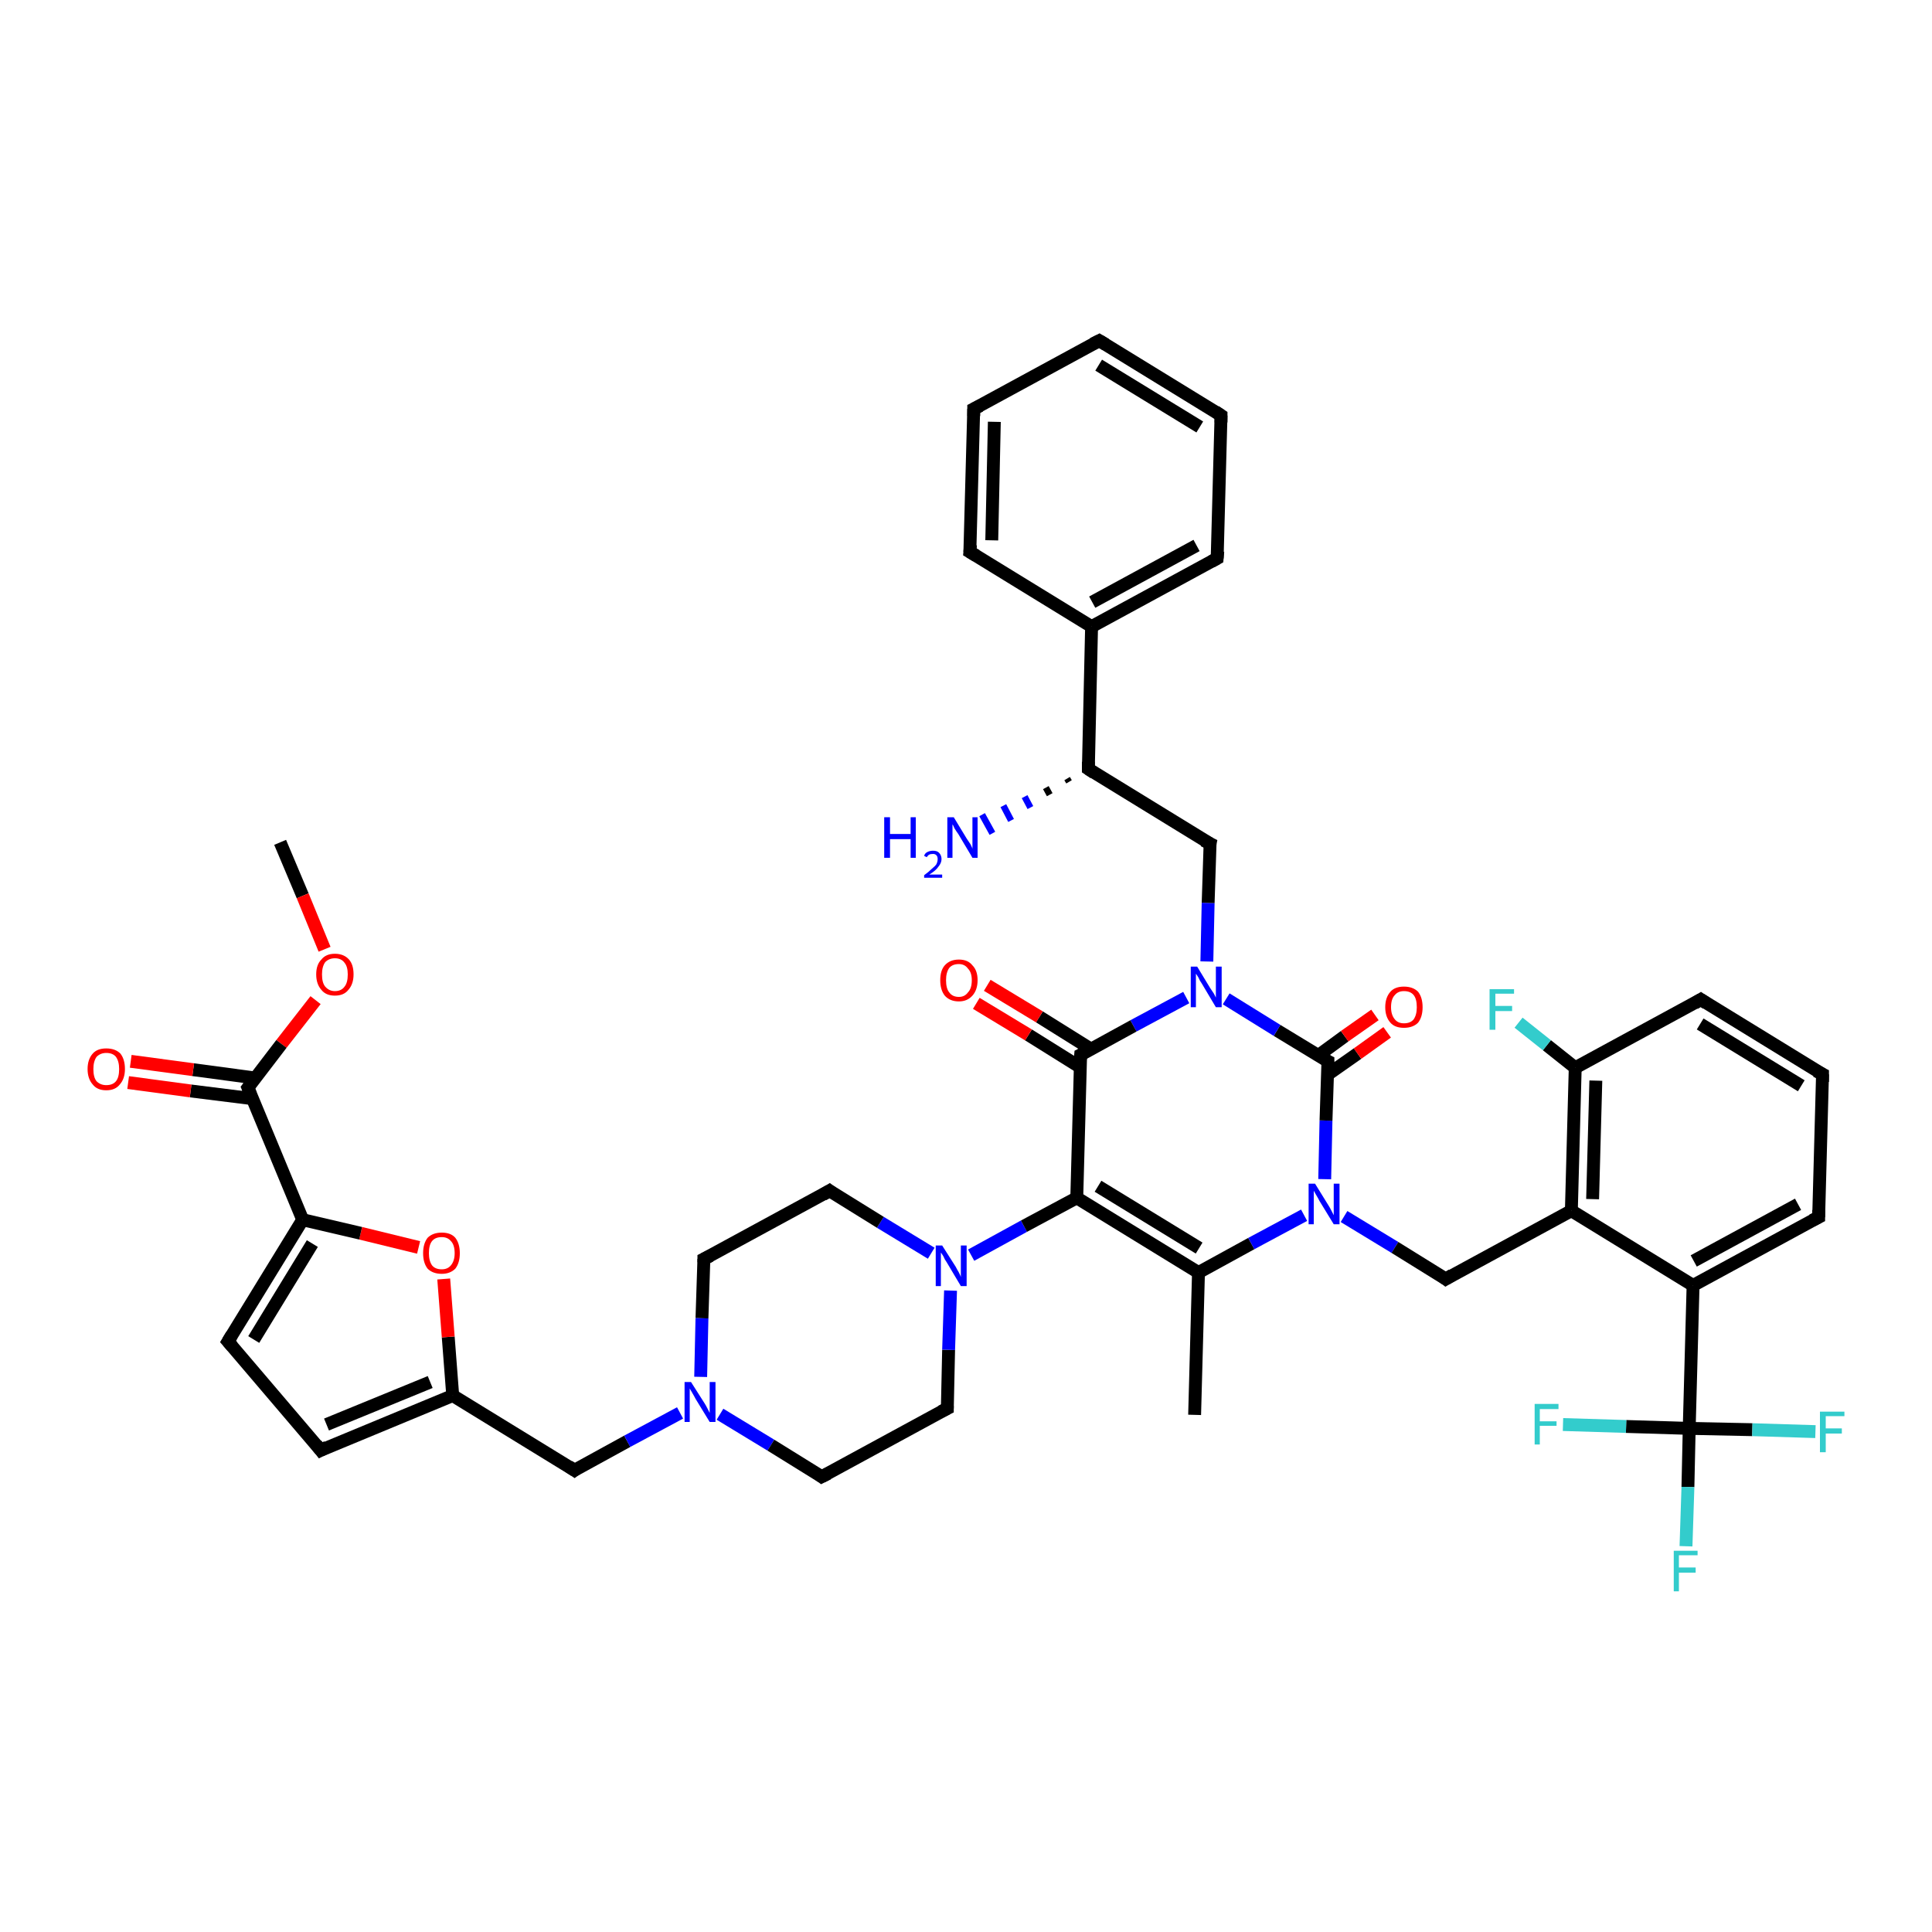 <?xml version='1.0' encoding='iso-8859-1'?>
<svg version='1.1' baseProfile='full'
              xmlns='http://www.w3.org/2000/svg'
                      xmlns:rdkit='http://www.rdkit.org/xml'
                      xmlns:xlink='http://www.w3.org/1999/xlink'
                  xml:space='preserve'
width='300px' height='300px' viewBox='0 0 300 300'>
<!-- END OF HEADER -->
<rect style='opacity:1.0;fill:#FFFFFF;stroke:none' width='300.0' height='300.0' x='0.0' y='0.0'> </rect>
<path class='bond-0 atom-0 atom-1' d='M 43.5,130.8 L 47.0,139.1' style='fill:none;fill-rule:evenodd;stroke:#000000;stroke-width:2.0px;stroke-linecap:butt;stroke-linejoin:miter;stroke-opacity:1' />
<path class='bond-0 atom-0 atom-1' d='M 47.0,139.1 L 50.4,147.4' style='fill:none;fill-rule:evenodd;stroke:#FF0000;stroke-width:2.0px;stroke-linecap:butt;stroke-linejoin:miter;stroke-opacity:1' />
<path class='bond-1 atom-1 atom-2' d='M 49.0,155.3 L 43.7,162.1' style='fill:none;fill-rule:evenodd;stroke:#FF0000;stroke-width:2.0px;stroke-linecap:butt;stroke-linejoin:miter;stroke-opacity:1' />
<path class='bond-1 atom-1 atom-2' d='M 43.7,162.1 L 38.5,168.9' style='fill:none;fill-rule:evenodd;stroke:#000000;stroke-width:2.0px;stroke-linecap:butt;stroke-linejoin:miter;stroke-opacity:1' />
<path class='bond-2 atom-2 atom-3' d='M 39.7,167.4 L 30.0,166.1' style='fill:none;fill-rule:evenodd;stroke:#000000;stroke-width:2.0px;stroke-linecap:butt;stroke-linejoin:miter;stroke-opacity:1' />
<path class='bond-2 atom-2 atom-3' d='M 30.0,166.1 L 20.3,164.8' style='fill:none;fill-rule:evenodd;stroke:#FF0000;stroke-width:2.0px;stroke-linecap:butt;stroke-linejoin:miter;stroke-opacity:1' />
<path class='bond-2 atom-2 atom-3' d='M 39.2,170.6 L 29.6,169.4' style='fill:none;fill-rule:evenodd;stroke:#000000;stroke-width:2.0px;stroke-linecap:butt;stroke-linejoin:miter;stroke-opacity:1' />
<path class='bond-2 atom-2 atom-3' d='M 29.6,169.4 L 19.9,168.1' style='fill:none;fill-rule:evenodd;stroke:#FF0000;stroke-width:2.0px;stroke-linecap:butt;stroke-linejoin:miter;stroke-opacity:1' />
<path class='bond-3 atom-2 atom-4' d='M 38.5,168.9 L 47.0,189.4' style='fill:none;fill-rule:evenodd;stroke:#000000;stroke-width:2.0px;stroke-linecap:butt;stroke-linejoin:miter;stroke-opacity:1' />
<path class='bond-4 atom-4 atom-5' d='M 47.0,189.4 L 35.4,208.3' style='fill:none;fill-rule:evenodd;stroke:#000000;stroke-width:2.0px;stroke-linecap:butt;stroke-linejoin:miter;stroke-opacity:1' />
<path class='bond-4 atom-4 atom-5' d='M 48.5,193.1 L 39.4,208.0' style='fill:none;fill-rule:evenodd;stroke:#000000;stroke-width:2.0px;stroke-linecap:butt;stroke-linejoin:miter;stroke-opacity:1' />
<path class='bond-5 atom-5 atom-6' d='M 35.4,208.3 L 49.8,225.2' style='fill:none;fill-rule:evenodd;stroke:#000000;stroke-width:2.0px;stroke-linecap:butt;stroke-linejoin:miter;stroke-opacity:1' />
<path class='bond-6 atom-6 atom-7' d='M 49.8,225.2 L 70.3,216.7' style='fill:none;fill-rule:evenodd;stroke:#000000;stroke-width:2.0px;stroke-linecap:butt;stroke-linejoin:miter;stroke-opacity:1' />
<path class='bond-6 atom-6 atom-7' d='M 50.7,221.2 L 66.8,214.6' style='fill:none;fill-rule:evenodd;stroke:#000000;stroke-width:2.0px;stroke-linecap:butt;stroke-linejoin:miter;stroke-opacity:1' />
<path class='bond-7 atom-7 atom-8' d='M 70.3,216.7 L 89.2,228.3' style='fill:none;fill-rule:evenodd;stroke:#000000;stroke-width:2.0px;stroke-linecap:butt;stroke-linejoin:miter;stroke-opacity:1' />
<path class='bond-8 atom-8 atom-9' d='M 89.2,228.3 L 97.4,223.8' style='fill:none;fill-rule:evenodd;stroke:#000000;stroke-width:2.0px;stroke-linecap:butt;stroke-linejoin:miter;stroke-opacity:1' />
<path class='bond-8 atom-8 atom-9' d='M 97.4,223.8 L 105.6,219.4' style='fill:none;fill-rule:evenodd;stroke:#0000FF;stroke-width:2.0px;stroke-linecap:butt;stroke-linejoin:miter;stroke-opacity:1' />
<path class='bond-9 atom-9 atom-10' d='M 111.8,219.6 L 119.7,224.4' style='fill:none;fill-rule:evenodd;stroke:#0000FF;stroke-width:2.0px;stroke-linecap:butt;stroke-linejoin:miter;stroke-opacity:1' />
<path class='bond-9 atom-9 atom-10' d='M 119.7,224.4 L 127.6,229.3' style='fill:none;fill-rule:evenodd;stroke:#000000;stroke-width:2.0px;stroke-linecap:butt;stroke-linejoin:miter;stroke-opacity:1' />
<path class='bond-10 atom-10 atom-11' d='M 127.6,229.3 L 147.1,218.7' style='fill:none;fill-rule:evenodd;stroke:#000000;stroke-width:2.0px;stroke-linecap:butt;stroke-linejoin:miter;stroke-opacity:1' />
<path class='bond-11 atom-11 atom-12' d='M 147.1,218.7 L 147.3,209.6' style='fill:none;fill-rule:evenodd;stroke:#000000;stroke-width:2.0px;stroke-linecap:butt;stroke-linejoin:miter;stroke-opacity:1' />
<path class='bond-11 atom-11 atom-12' d='M 147.3,209.6 L 147.6,200.4' style='fill:none;fill-rule:evenodd;stroke:#0000FF;stroke-width:2.0px;stroke-linecap:butt;stroke-linejoin:miter;stroke-opacity:1' />
<path class='bond-12 atom-12 atom-13' d='M 144.6,194.6 L 136.7,189.8' style='fill:none;fill-rule:evenodd;stroke:#0000FF;stroke-width:2.0px;stroke-linecap:butt;stroke-linejoin:miter;stroke-opacity:1' />
<path class='bond-12 atom-12 atom-13' d='M 136.7,189.8 L 128.8,184.9' style='fill:none;fill-rule:evenodd;stroke:#000000;stroke-width:2.0px;stroke-linecap:butt;stroke-linejoin:miter;stroke-opacity:1' />
<path class='bond-13 atom-13 atom-14' d='M 128.8,184.9 L 109.3,195.5' style='fill:none;fill-rule:evenodd;stroke:#000000;stroke-width:2.0px;stroke-linecap:butt;stroke-linejoin:miter;stroke-opacity:1' />
<path class='bond-14 atom-12 atom-15' d='M 150.8,194.9 L 159.0,190.4' style='fill:none;fill-rule:evenodd;stroke:#0000FF;stroke-width:2.0px;stroke-linecap:butt;stroke-linejoin:miter;stroke-opacity:1' />
<path class='bond-14 atom-12 atom-15' d='M 159.0,190.4 L 167.2,186.0' style='fill:none;fill-rule:evenodd;stroke:#000000;stroke-width:2.0px;stroke-linecap:butt;stroke-linejoin:miter;stroke-opacity:1' />
<path class='bond-15 atom-15 atom-16' d='M 167.2,186.0 L 186.1,197.6' style='fill:none;fill-rule:evenodd;stroke:#000000;stroke-width:2.0px;stroke-linecap:butt;stroke-linejoin:miter;stroke-opacity:1' />
<path class='bond-15 atom-15 atom-16' d='M 170.5,184.2 L 186.2,193.8' style='fill:none;fill-rule:evenodd;stroke:#000000;stroke-width:2.0px;stroke-linecap:butt;stroke-linejoin:miter;stroke-opacity:1' />
<path class='bond-16 atom-16 atom-17' d='M 186.1,197.6 L 185.5,219.7' style='fill:none;fill-rule:evenodd;stroke:#000000;stroke-width:2.0px;stroke-linecap:butt;stroke-linejoin:miter;stroke-opacity:1' />
<path class='bond-17 atom-16 atom-18' d='M 186.1,197.6 L 194.3,193.1' style='fill:none;fill-rule:evenodd;stroke:#000000;stroke-width:2.0px;stroke-linecap:butt;stroke-linejoin:miter;stroke-opacity:1' />
<path class='bond-17 atom-16 atom-18' d='M 194.3,193.1 L 202.5,188.7' style='fill:none;fill-rule:evenodd;stroke:#0000FF;stroke-width:2.0px;stroke-linecap:butt;stroke-linejoin:miter;stroke-opacity:1' />
<path class='bond-18 atom-18 atom-19' d='M 208.7,188.9 L 216.6,193.7' style='fill:none;fill-rule:evenodd;stroke:#0000FF;stroke-width:2.0px;stroke-linecap:butt;stroke-linejoin:miter;stroke-opacity:1' />
<path class='bond-18 atom-18 atom-19' d='M 216.6,193.7 L 224.5,198.6' style='fill:none;fill-rule:evenodd;stroke:#000000;stroke-width:2.0px;stroke-linecap:butt;stroke-linejoin:miter;stroke-opacity:1' />
<path class='bond-19 atom-19 atom-20' d='M 224.5,198.6 L 244.0,188.0' style='fill:none;fill-rule:evenodd;stroke:#000000;stroke-width:2.0px;stroke-linecap:butt;stroke-linejoin:miter;stroke-opacity:1' />
<path class='bond-20 atom-20 atom-21' d='M 244.0,188.0 L 244.6,165.8' style='fill:none;fill-rule:evenodd;stroke:#000000;stroke-width:2.0px;stroke-linecap:butt;stroke-linejoin:miter;stroke-opacity:1' />
<path class='bond-20 atom-20 atom-21' d='M 247.3,186.2 L 247.8,167.8' style='fill:none;fill-rule:evenodd;stroke:#000000;stroke-width:2.0px;stroke-linecap:butt;stroke-linejoin:miter;stroke-opacity:1' />
<path class='bond-21 atom-21 atom-22' d='M 244.6,165.8 L 240.2,162.3' style='fill:none;fill-rule:evenodd;stroke:#000000;stroke-width:2.0px;stroke-linecap:butt;stroke-linejoin:miter;stroke-opacity:1' />
<path class='bond-21 atom-21 atom-22' d='M 240.2,162.3 L 235.8,158.8' style='fill:none;fill-rule:evenodd;stroke:#33CCCC;stroke-width:2.0px;stroke-linecap:butt;stroke-linejoin:miter;stroke-opacity:1' />
<path class='bond-22 atom-21 atom-23' d='M 244.6,165.8 L 264.1,155.2' style='fill:none;fill-rule:evenodd;stroke:#000000;stroke-width:2.0px;stroke-linecap:butt;stroke-linejoin:miter;stroke-opacity:1' />
<path class='bond-23 atom-23 atom-24' d='M 264.1,155.2 L 283.0,166.8' style='fill:none;fill-rule:evenodd;stroke:#000000;stroke-width:2.0px;stroke-linecap:butt;stroke-linejoin:miter;stroke-opacity:1' />
<path class='bond-23 atom-23 atom-24' d='M 264.0,159.0 L 279.7,168.6' style='fill:none;fill-rule:evenodd;stroke:#000000;stroke-width:2.0px;stroke-linecap:butt;stroke-linejoin:miter;stroke-opacity:1' />
<path class='bond-24 atom-24 atom-25' d='M 283.0,166.8 L 282.4,189.0' style='fill:none;fill-rule:evenodd;stroke:#000000;stroke-width:2.0px;stroke-linecap:butt;stroke-linejoin:miter;stroke-opacity:1' />
<path class='bond-25 atom-25 atom-26' d='M 282.4,189.0 L 262.9,199.6' style='fill:none;fill-rule:evenodd;stroke:#000000;stroke-width:2.0px;stroke-linecap:butt;stroke-linejoin:miter;stroke-opacity:1' />
<path class='bond-25 atom-25 atom-26' d='M 279.2,187.0 L 263.0,195.8' style='fill:none;fill-rule:evenodd;stroke:#000000;stroke-width:2.0px;stroke-linecap:butt;stroke-linejoin:miter;stroke-opacity:1' />
<path class='bond-26 atom-26 atom-27' d='M 262.9,199.6 L 262.3,221.8' style='fill:none;fill-rule:evenodd;stroke:#000000;stroke-width:2.0px;stroke-linecap:butt;stroke-linejoin:miter;stroke-opacity:1' />
<path class='bond-27 atom-27 atom-28' d='M 262.3,221.8 L 262.1,230.9' style='fill:none;fill-rule:evenodd;stroke:#000000;stroke-width:2.0px;stroke-linecap:butt;stroke-linejoin:miter;stroke-opacity:1' />
<path class='bond-27 atom-27 atom-28' d='M 262.1,230.9 L 261.8,240.1' style='fill:none;fill-rule:evenodd;stroke:#33CCCC;stroke-width:2.0px;stroke-linecap:butt;stroke-linejoin:miter;stroke-opacity:1' />
<path class='bond-28 atom-27 atom-29' d='M 262.3,221.8 L 272.1,222.0' style='fill:none;fill-rule:evenodd;stroke:#000000;stroke-width:2.0px;stroke-linecap:butt;stroke-linejoin:miter;stroke-opacity:1' />
<path class='bond-28 atom-27 atom-29' d='M 272.1,222.0 L 281.9,222.3' style='fill:none;fill-rule:evenodd;stroke:#33CCCC;stroke-width:2.0px;stroke-linecap:butt;stroke-linejoin:miter;stroke-opacity:1' />
<path class='bond-29 atom-27 atom-30' d='M 262.3,221.8 L 252.5,221.5' style='fill:none;fill-rule:evenodd;stroke:#000000;stroke-width:2.0px;stroke-linecap:butt;stroke-linejoin:miter;stroke-opacity:1' />
<path class='bond-29 atom-27 atom-30' d='M 252.5,221.5 L 242.7,221.2' style='fill:none;fill-rule:evenodd;stroke:#33CCCC;stroke-width:2.0px;stroke-linecap:butt;stroke-linejoin:miter;stroke-opacity:1' />
<path class='bond-30 atom-18 atom-31' d='M 205.7,183.1 L 205.9,174.0' style='fill:none;fill-rule:evenodd;stroke:#0000FF;stroke-width:2.0px;stroke-linecap:butt;stroke-linejoin:miter;stroke-opacity:1' />
<path class='bond-30 atom-18 atom-31' d='M 205.9,174.0 L 206.2,164.8' style='fill:none;fill-rule:evenodd;stroke:#000000;stroke-width:2.0px;stroke-linecap:butt;stroke-linejoin:miter;stroke-opacity:1' />
<path class='bond-31 atom-31 atom-32' d='M 206.1,166.9 L 210.8,163.6' style='fill:none;fill-rule:evenodd;stroke:#000000;stroke-width:2.0px;stroke-linecap:butt;stroke-linejoin:miter;stroke-opacity:1' />
<path class='bond-31 atom-31 atom-32' d='M 210.8,163.6 L 215.4,160.3' style='fill:none;fill-rule:evenodd;stroke:#FF0000;stroke-width:2.0px;stroke-linecap:butt;stroke-linejoin:miter;stroke-opacity:1' />
<path class='bond-31 atom-31 atom-32' d='M 204.7,163.9 L 208.8,160.9' style='fill:none;fill-rule:evenodd;stroke:#000000;stroke-width:2.0px;stroke-linecap:butt;stroke-linejoin:miter;stroke-opacity:1' />
<path class='bond-31 atom-31 atom-32' d='M 208.8,160.9 L 213.5,157.6' style='fill:none;fill-rule:evenodd;stroke:#FF0000;stroke-width:2.0px;stroke-linecap:butt;stroke-linejoin:miter;stroke-opacity:1' />
<path class='bond-32 atom-31 atom-33' d='M 206.2,164.8 L 198.3,160.0' style='fill:none;fill-rule:evenodd;stroke:#000000;stroke-width:2.0px;stroke-linecap:butt;stroke-linejoin:miter;stroke-opacity:1' />
<path class='bond-32 atom-31 atom-33' d='M 198.3,160.0 L 190.4,155.1' style='fill:none;fill-rule:evenodd;stroke:#0000FF;stroke-width:2.0px;stroke-linecap:butt;stroke-linejoin:miter;stroke-opacity:1' />
<path class='bond-33 atom-33 atom-34' d='M 187.4,149.3 L 187.6,140.2' style='fill:none;fill-rule:evenodd;stroke:#0000FF;stroke-width:2.0px;stroke-linecap:butt;stroke-linejoin:miter;stroke-opacity:1' />
<path class='bond-33 atom-33 atom-34' d='M 187.6,140.2 L 187.9,131.0' style='fill:none;fill-rule:evenodd;stroke:#000000;stroke-width:2.0px;stroke-linecap:butt;stroke-linejoin:miter;stroke-opacity:1' />
<path class='bond-34 atom-34 atom-35' d='M 187.9,131.0 L 169.0,119.4' style='fill:none;fill-rule:evenodd;stroke:#000000;stroke-width:2.0px;stroke-linecap:butt;stroke-linejoin:miter;stroke-opacity:1' />
<path class='bond-35 atom-35 atom-36' d='M 166.0,121.4 L 165.7,120.9' style='fill:none;fill-rule:evenodd;stroke:#000000;stroke-width:1.0px;stroke-linecap:butt;stroke-linejoin:miter;stroke-opacity:1' />
<path class='bond-35 atom-35 atom-36' d='M 163.0,123.4 L 162.4,122.3' style='fill:none;fill-rule:evenodd;stroke:#000000;stroke-width:1.0px;stroke-linecap:butt;stroke-linejoin:miter;stroke-opacity:1' />
<path class='bond-35 atom-35 atom-36' d='M 160.0,125.4 L 159.1,123.7' style='fill:none;fill-rule:evenodd;stroke:#0000FF;stroke-width:1.0px;stroke-linecap:butt;stroke-linejoin:miter;stroke-opacity:1' />
<path class='bond-35 atom-35 atom-36' d='M 157.0,127.4 L 155.8,125.1' style='fill:none;fill-rule:evenodd;stroke:#0000FF;stroke-width:1.0px;stroke-linecap:butt;stroke-linejoin:miter;stroke-opacity:1' />
<path class='bond-35 atom-35 atom-36' d='M 154.1,129.4 L 152.5,126.5' style='fill:none;fill-rule:evenodd;stroke:#0000FF;stroke-width:1.0px;stroke-linecap:butt;stroke-linejoin:miter;stroke-opacity:1' />
<path class='bond-36 atom-35 atom-37' d='M 169.0,119.4 L 169.5,97.3' style='fill:none;fill-rule:evenodd;stroke:#000000;stroke-width:2.0px;stroke-linecap:butt;stroke-linejoin:miter;stroke-opacity:1' />
<path class='bond-37 atom-37 atom-38' d='M 169.5,97.3 L 189.0,86.7' style='fill:none;fill-rule:evenodd;stroke:#000000;stroke-width:2.0px;stroke-linecap:butt;stroke-linejoin:miter;stroke-opacity:1' />
<path class='bond-37 atom-37 atom-38' d='M 169.6,93.5 L 185.8,84.7' style='fill:none;fill-rule:evenodd;stroke:#000000;stroke-width:2.0px;stroke-linecap:butt;stroke-linejoin:miter;stroke-opacity:1' />
<path class='bond-38 atom-38 atom-39' d='M 189.0,86.7 L 189.6,64.5' style='fill:none;fill-rule:evenodd;stroke:#000000;stroke-width:2.0px;stroke-linecap:butt;stroke-linejoin:miter;stroke-opacity:1' />
<path class='bond-39 atom-39 atom-40' d='M 189.6,64.5 L 170.7,52.9' style='fill:none;fill-rule:evenodd;stroke:#000000;stroke-width:2.0px;stroke-linecap:butt;stroke-linejoin:miter;stroke-opacity:1' />
<path class='bond-39 atom-39 atom-40' d='M 186.3,66.3 L 170.6,56.7' style='fill:none;fill-rule:evenodd;stroke:#000000;stroke-width:2.0px;stroke-linecap:butt;stroke-linejoin:miter;stroke-opacity:1' />
<path class='bond-40 atom-40 atom-41' d='M 170.7,52.9 L 151.2,63.5' style='fill:none;fill-rule:evenodd;stroke:#000000;stroke-width:2.0px;stroke-linecap:butt;stroke-linejoin:miter;stroke-opacity:1' />
<path class='bond-41 atom-41 atom-42' d='M 151.2,63.5 L 150.6,85.7' style='fill:none;fill-rule:evenodd;stroke:#000000;stroke-width:2.0px;stroke-linecap:butt;stroke-linejoin:miter;stroke-opacity:1' />
<path class='bond-41 atom-41 atom-42' d='M 154.4,65.5 L 154.0,83.9' style='fill:none;fill-rule:evenodd;stroke:#000000;stroke-width:2.0px;stroke-linecap:butt;stroke-linejoin:miter;stroke-opacity:1' />
<path class='bond-42 atom-33 atom-43' d='M 184.2,154.9 L 176.0,159.3' style='fill:none;fill-rule:evenodd;stroke:#0000FF;stroke-width:2.0px;stroke-linecap:butt;stroke-linejoin:miter;stroke-opacity:1' />
<path class='bond-42 atom-33 atom-43' d='M 176.0,159.3 L 167.8,163.8' style='fill:none;fill-rule:evenodd;stroke:#000000;stroke-width:2.0px;stroke-linecap:butt;stroke-linejoin:miter;stroke-opacity:1' />
<path class='bond-43 atom-43 atom-44' d='M 169.4,162.9 L 161.4,157.9' style='fill:none;fill-rule:evenodd;stroke:#000000;stroke-width:2.0px;stroke-linecap:butt;stroke-linejoin:miter;stroke-opacity:1' />
<path class='bond-43 atom-43 atom-44' d='M 161.4,157.9 L 153.3,153.0' style='fill:none;fill-rule:evenodd;stroke:#FF0000;stroke-width:2.0px;stroke-linecap:butt;stroke-linejoin:miter;stroke-opacity:1' />
<path class='bond-43 atom-43 atom-44' d='M 167.7,165.7 L 159.7,160.7' style='fill:none;fill-rule:evenodd;stroke:#000000;stroke-width:2.0px;stroke-linecap:butt;stroke-linejoin:miter;stroke-opacity:1' />
<path class='bond-43 atom-43 atom-44' d='M 159.7,160.7 L 151.6,155.8' style='fill:none;fill-rule:evenodd;stroke:#FF0000;stroke-width:2.0px;stroke-linecap:butt;stroke-linejoin:miter;stroke-opacity:1' />
<path class='bond-44 atom-7 atom-45' d='M 70.3,216.7 L 69.6,207.6' style='fill:none;fill-rule:evenodd;stroke:#000000;stroke-width:2.0px;stroke-linecap:butt;stroke-linejoin:miter;stroke-opacity:1' />
<path class='bond-44 atom-7 atom-45' d='M 69.6,207.6 L 68.9,198.6' style='fill:none;fill-rule:evenodd;stroke:#FF0000;stroke-width:2.0px;stroke-linecap:butt;stroke-linejoin:miter;stroke-opacity:1' />
<path class='bond-45 atom-45 atom-4' d='M 65.0,193.7 L 56.0,191.5' style='fill:none;fill-rule:evenodd;stroke:#FF0000;stroke-width:2.0px;stroke-linecap:butt;stroke-linejoin:miter;stroke-opacity:1' />
<path class='bond-45 atom-45 atom-4' d='M 56.0,191.5 L 47.0,189.4' style='fill:none;fill-rule:evenodd;stroke:#000000;stroke-width:2.0px;stroke-linecap:butt;stroke-linejoin:miter;stroke-opacity:1' />
<path class='bond-46 atom-14 atom-9' d='M 109.3,195.5 L 109.0,204.7' style='fill:none;fill-rule:evenodd;stroke:#000000;stroke-width:2.0px;stroke-linecap:butt;stroke-linejoin:miter;stroke-opacity:1' />
<path class='bond-46 atom-14 atom-9' d='M 109.0,204.7 L 108.8,213.8' style='fill:none;fill-rule:evenodd;stroke:#0000FF;stroke-width:2.0px;stroke-linecap:butt;stroke-linejoin:miter;stroke-opacity:1' />
<path class='bond-47 atom-43 atom-15' d='M 167.8,163.8 L 167.2,186.0' style='fill:none;fill-rule:evenodd;stroke:#000000;stroke-width:2.0px;stroke-linecap:butt;stroke-linejoin:miter;stroke-opacity:1' />
<path class='bond-48 atom-26 atom-20' d='M 262.9,199.6 L 244.0,188.0' style='fill:none;fill-rule:evenodd;stroke:#000000;stroke-width:2.0px;stroke-linecap:butt;stroke-linejoin:miter;stroke-opacity:1' />
<path class='bond-49 atom-42 atom-37' d='M 150.6,85.7 L 169.5,97.3' style='fill:none;fill-rule:evenodd;stroke:#000000;stroke-width:2.0px;stroke-linecap:butt;stroke-linejoin:miter;stroke-opacity:1' />
<path d='M 38.8,168.5 L 38.5,168.9 L 38.9,169.9' style='fill:none;stroke:#000000;stroke-width:2.0px;stroke-linecap:butt;stroke-linejoin:miter;stroke-opacity:1;' />
<path d='M 36.0,207.3 L 35.4,208.3 L 36.1,209.1' style='fill:none;stroke:#000000;stroke-width:2.0px;stroke-linecap:butt;stroke-linejoin:miter;stroke-opacity:1;' />
<path d='M 49.1,224.3 L 49.8,225.2 L 50.8,224.7' style='fill:none;stroke:#000000;stroke-width:2.0px;stroke-linecap:butt;stroke-linejoin:miter;stroke-opacity:1;' />
<path d='M 88.3,227.7 L 89.2,228.3 L 89.6,228.0' style='fill:none;stroke:#000000;stroke-width:2.0px;stroke-linecap:butt;stroke-linejoin:miter;stroke-opacity:1;' />
<path d='M 127.2,229.0 L 127.6,229.3 L 128.6,228.8' style='fill:none;stroke:#000000;stroke-width:2.0px;stroke-linecap:butt;stroke-linejoin:miter;stroke-opacity:1;' />
<path d='M 146.1,219.2 L 147.1,218.7 L 147.1,218.3' style='fill:none;stroke:#000000;stroke-width:2.0px;stroke-linecap:butt;stroke-linejoin:miter;stroke-opacity:1;' />
<path d='M 129.2,185.2 L 128.8,184.9 L 127.8,185.5' style='fill:none;stroke:#000000;stroke-width:2.0px;stroke-linecap:butt;stroke-linejoin:miter;stroke-opacity:1;' />
<path d='M 110.3,195.0 L 109.3,195.5 L 109.3,196.0' style='fill:none;stroke:#000000;stroke-width:2.0px;stroke-linecap:butt;stroke-linejoin:miter;stroke-opacity:1;' />
<path d='M 224.1,198.3 L 224.5,198.6 L 225.5,198.0' style='fill:none;stroke:#000000;stroke-width:2.0px;stroke-linecap:butt;stroke-linejoin:miter;stroke-opacity:1;' />
<path d='M 263.1,155.8 L 264.1,155.2 L 265.0,155.8' style='fill:none;stroke:#000000;stroke-width:2.0px;stroke-linecap:butt;stroke-linejoin:miter;stroke-opacity:1;' />
<path d='M 282.0,166.3 L 283.0,166.8 L 283.0,168.0' style='fill:none;stroke:#000000;stroke-width:2.0px;stroke-linecap:butt;stroke-linejoin:miter;stroke-opacity:1;' />
<path d='M 282.4,187.9 L 282.4,189.0 L 281.4,189.5' style='fill:none;stroke:#000000;stroke-width:2.0px;stroke-linecap:butt;stroke-linejoin:miter;stroke-opacity:1;' />
<path d='M 206.2,165.3 L 206.2,164.8 L 205.8,164.6' style='fill:none;stroke:#000000;stroke-width:2.0px;stroke-linecap:butt;stroke-linejoin:miter;stroke-opacity:1;' />
<path d='M 187.8,131.5 L 187.9,131.0 L 186.9,130.5' style='fill:none;stroke:#000000;stroke-width:2.0px;stroke-linecap:butt;stroke-linejoin:miter;stroke-opacity:1;' />
<path d='M 169.9,120.0 L 169.0,119.4 L 169.0,118.3' style='fill:none;stroke:#000000;stroke-width:2.0px;stroke-linecap:butt;stroke-linejoin:miter;stroke-opacity:1;' />
<path d='M 188.1,87.2 L 189.0,86.7 L 189.1,85.6' style='fill:none;stroke:#000000;stroke-width:2.0px;stroke-linecap:butt;stroke-linejoin:miter;stroke-opacity:1;' />
<path d='M 189.6,65.6 L 189.6,64.5 L 188.7,63.9' style='fill:none;stroke:#000000;stroke-width:2.0px;stroke-linecap:butt;stroke-linejoin:miter;stroke-opacity:1;' />
<path d='M 171.7,53.5 L 170.7,52.9 L 169.7,53.4' style='fill:none;stroke:#000000;stroke-width:2.0px;stroke-linecap:butt;stroke-linejoin:miter;stroke-opacity:1;' />
<path d='M 152.2,63.0 L 151.2,63.5 L 151.2,64.6' style='fill:none;stroke:#000000;stroke-width:2.0px;stroke-linecap:butt;stroke-linejoin:miter;stroke-opacity:1;' />
<path d='M 150.7,84.6 L 150.6,85.7 L 151.6,86.3' style='fill:none;stroke:#000000;stroke-width:2.0px;stroke-linecap:butt;stroke-linejoin:miter;stroke-opacity:1;' />
<path d='M 168.2,163.6 L 167.8,163.8 L 167.7,164.9' style='fill:none;stroke:#000000;stroke-width:2.0px;stroke-linecap:butt;stroke-linejoin:miter;stroke-opacity:1;' />
<path class='atom-1' d='M 49.1 151.3
Q 49.1 149.8, 49.9 149.0
Q 50.6 148.1, 52.0 148.1
Q 53.4 148.1, 54.2 149.0
Q 54.9 149.8, 54.9 151.3
Q 54.9 152.8, 54.1 153.7
Q 53.4 154.6, 52.0 154.6
Q 50.6 154.6, 49.9 153.7
Q 49.1 152.8, 49.1 151.3
M 52.0 153.9
Q 53.0 153.9, 53.5 153.2
Q 54.0 152.6, 54.0 151.3
Q 54.0 150.1, 53.5 149.5
Q 53.0 148.8, 52.0 148.8
Q 51.1 148.8, 50.5 149.4
Q 50.0 150.1, 50.0 151.3
Q 50.0 152.6, 50.5 153.2
Q 51.1 153.9, 52.0 153.9
' fill='#FF0000'/>
<path class='atom-3' d='M 13.6 166.0
Q 13.6 164.5, 14.4 163.6
Q 15.1 162.8, 16.5 162.8
Q 17.9 162.8, 18.7 163.6
Q 19.4 164.5, 19.4 166.0
Q 19.4 167.5, 18.6 168.4
Q 17.9 169.3, 16.5 169.3
Q 15.1 169.3, 14.4 168.4
Q 13.6 167.5, 13.6 166.0
M 16.5 168.5
Q 17.5 168.5, 18.0 167.9
Q 18.5 167.3, 18.5 166.0
Q 18.5 164.8, 18.0 164.1
Q 17.5 163.5, 16.5 163.5
Q 15.6 163.5, 15.0 164.1
Q 14.5 164.8, 14.5 166.0
Q 14.5 167.3, 15.0 167.9
Q 15.6 168.5, 16.5 168.5
' fill='#FF0000'/>
<path class='atom-9' d='M 107.3 214.6
L 109.4 217.9
Q 109.6 218.2, 109.9 218.8
Q 110.2 219.4, 110.2 219.4
L 110.2 214.6
L 111.1 214.6
L 111.1 220.8
L 110.2 220.8
L 108.0 217.2
Q 107.8 216.8, 107.5 216.3
Q 107.2 215.8, 107.1 215.6
L 107.1 220.8
L 106.3 220.8
L 106.3 214.6
L 107.3 214.6
' fill='#0000FF'/>
<path class='atom-12' d='M 146.3 193.4
L 148.4 196.7
Q 148.6 197.1, 148.9 197.6
Q 149.2 198.2, 149.2 198.3
L 149.2 193.4
L 150.1 193.4
L 150.1 199.7
L 149.2 199.7
L 147.0 196.0
Q 146.7 195.6, 146.5 195.1
Q 146.2 194.6, 146.1 194.5
L 146.1 199.7
L 145.3 199.7
L 145.3 193.4
L 146.3 193.4
' fill='#0000FF'/>
<path class='atom-18' d='M 204.2 183.8
L 206.3 187.2
Q 206.5 187.5, 206.8 188.1
Q 207.1 188.7, 207.1 188.7
L 207.1 183.8
L 208.0 183.8
L 208.0 190.1
L 207.1 190.1
L 204.9 186.5
Q 204.7 186.1, 204.4 185.6
Q 204.1 185.1, 204.0 184.9
L 204.0 190.1
L 203.2 190.1
L 203.2 183.8
L 204.2 183.8
' fill='#0000FF'/>
<path class='atom-22' d='M 231.3 153.6
L 235.1 153.6
L 235.1 154.3
L 232.2 154.3
L 232.2 156.2
L 234.8 156.2
L 234.8 157.0
L 232.2 157.0
L 232.2 159.9
L 231.3 159.9
L 231.3 153.6
' fill='#33CCCC'/>
<path class='atom-28' d='M 259.9 240.8
L 263.6 240.8
L 263.6 241.5
L 260.7 241.5
L 260.7 243.4
L 263.3 243.4
L 263.3 244.2
L 260.7 244.2
L 260.7 247.1
L 259.9 247.1
L 259.9 240.8
' fill='#33CCCC'/>
<path class='atom-29' d='M 282.6 219.2
L 286.4 219.2
L 286.4 219.9
L 283.5 219.9
L 283.5 221.8
L 286.0 221.8
L 286.0 222.6
L 283.5 222.6
L 283.5 225.5
L 282.6 225.5
L 282.6 219.2
' fill='#33CCCC'/>
<path class='atom-30' d='M 238.3 218.0
L 242.0 218.0
L 242.0 218.8
L 239.1 218.8
L 239.1 220.7
L 241.7 220.7
L 241.7 221.4
L 239.1 221.4
L 239.1 224.3
L 238.3 224.3
L 238.3 218.0
' fill='#33CCCC'/>
<path class='atom-32' d='M 215.1 156.4
Q 215.1 154.9, 215.9 154.0
Q 216.6 153.2, 218.0 153.2
Q 219.4 153.2, 220.2 154.0
Q 220.9 154.9, 220.9 156.4
Q 220.9 157.9, 220.2 158.8
Q 219.4 159.6, 218.0 159.6
Q 216.6 159.6, 215.9 158.8
Q 215.1 157.9, 215.1 156.4
M 218.0 158.9
Q 219.0 158.9, 219.5 158.3
Q 220.0 157.6, 220.0 156.4
Q 220.0 155.1, 219.5 154.5
Q 219.0 153.9, 218.0 153.9
Q 217.1 153.9, 216.6 154.5
Q 216.0 155.1, 216.0 156.4
Q 216.0 157.6, 216.6 158.3
Q 217.1 158.9, 218.0 158.9
' fill='#FF0000'/>
<path class='atom-33' d='M 185.9 150.1
L 187.9 153.4
Q 188.1 153.7, 188.5 154.3
Q 188.8 154.9, 188.8 154.9
L 188.8 150.1
L 189.7 150.1
L 189.7 156.4
L 188.8 156.4
L 186.6 152.7
Q 186.3 152.3, 186.1 151.8
Q 185.8 151.3, 185.7 151.2
L 185.7 156.4
L 184.9 156.4
L 184.9 150.1
L 185.9 150.1
' fill='#0000FF'/>
<path class='atom-36' d='M 137.3 126.9
L 138.2 126.9
L 138.2 129.5
L 141.4 129.5
L 141.4 126.9
L 142.2 126.9
L 142.2 133.2
L 141.4 133.2
L 141.4 130.3
L 138.2 130.3
L 138.2 133.2
L 137.3 133.2
L 137.3 126.9
' fill='#0000FF'/>
<path class='atom-36' d='M 143.5 132.9
Q 143.6 132.5, 144.0 132.3
Q 144.4 132.1, 144.9 132.1
Q 145.5 132.1, 145.8 132.4
Q 146.2 132.8, 146.2 133.4
Q 146.2 134.0, 145.7 134.6
Q 145.3 135.2, 144.3 135.8
L 146.3 135.8
L 146.3 136.3
L 143.5 136.3
L 143.5 135.9
Q 144.2 135.4, 144.7 134.9
Q 145.2 134.5, 145.4 134.2
Q 145.6 133.8, 145.6 133.4
Q 145.6 133.0, 145.4 132.8
Q 145.2 132.6, 144.9 132.6
Q 144.5 132.6, 144.3 132.7
Q 144.1 132.8, 143.9 133.1
L 143.5 132.9
' fill='#0000FF'/>
<path class='atom-36' d='M 148.1 126.9
L 150.1 130.2
Q 150.3 130.5, 150.7 131.1
Q 151.0 131.7, 151.0 131.8
L 151.0 126.9
L 151.8 126.9
L 151.8 133.2
L 151.0 133.2
L 148.8 129.5
Q 148.5 129.1, 148.2 128.6
Q 148.0 128.1, 147.9 128.0
L 147.9 133.2
L 147.1 133.2
L 147.1 126.9
L 148.1 126.9
' fill='#0000FF'/>
<path class='atom-44' d='M 146.0 152.2
Q 146.0 150.7, 146.7 149.9
Q 147.5 149.0, 148.9 149.0
Q 150.3 149.0, 151.0 149.9
Q 151.8 150.7, 151.8 152.2
Q 151.8 153.7, 151.0 154.6
Q 150.2 155.5, 148.9 155.5
Q 147.5 155.5, 146.7 154.6
Q 146.0 153.7, 146.0 152.2
M 148.9 154.8
Q 149.8 154.8, 150.3 154.1
Q 150.9 153.5, 150.9 152.2
Q 150.9 151.0, 150.3 150.4
Q 149.8 149.7, 148.9 149.7
Q 147.9 149.7, 147.4 150.3
Q 146.9 151.0, 146.9 152.2
Q 146.9 153.5, 147.4 154.1
Q 147.9 154.8, 148.9 154.8
' fill='#FF0000'/>
<path class='atom-45' d='M 65.7 194.6
Q 65.7 193.1, 66.4 192.2
Q 67.2 191.4, 68.6 191.4
Q 70.0 191.4, 70.7 192.2
Q 71.4 193.1, 71.4 194.6
Q 71.4 196.1, 70.7 197.0
Q 69.9 197.8, 68.6 197.8
Q 67.2 197.8, 66.4 197.0
Q 65.7 196.1, 65.7 194.6
M 68.6 197.1
Q 69.5 197.1, 70.0 196.5
Q 70.6 195.8, 70.6 194.6
Q 70.6 193.3, 70.0 192.7
Q 69.5 192.1, 68.6 192.1
Q 67.6 192.1, 67.1 192.7
Q 66.6 193.3, 66.6 194.6
Q 66.6 195.8, 67.1 196.5
Q 67.6 197.1, 68.6 197.1
' fill='#FF0000'/>
</svg>
